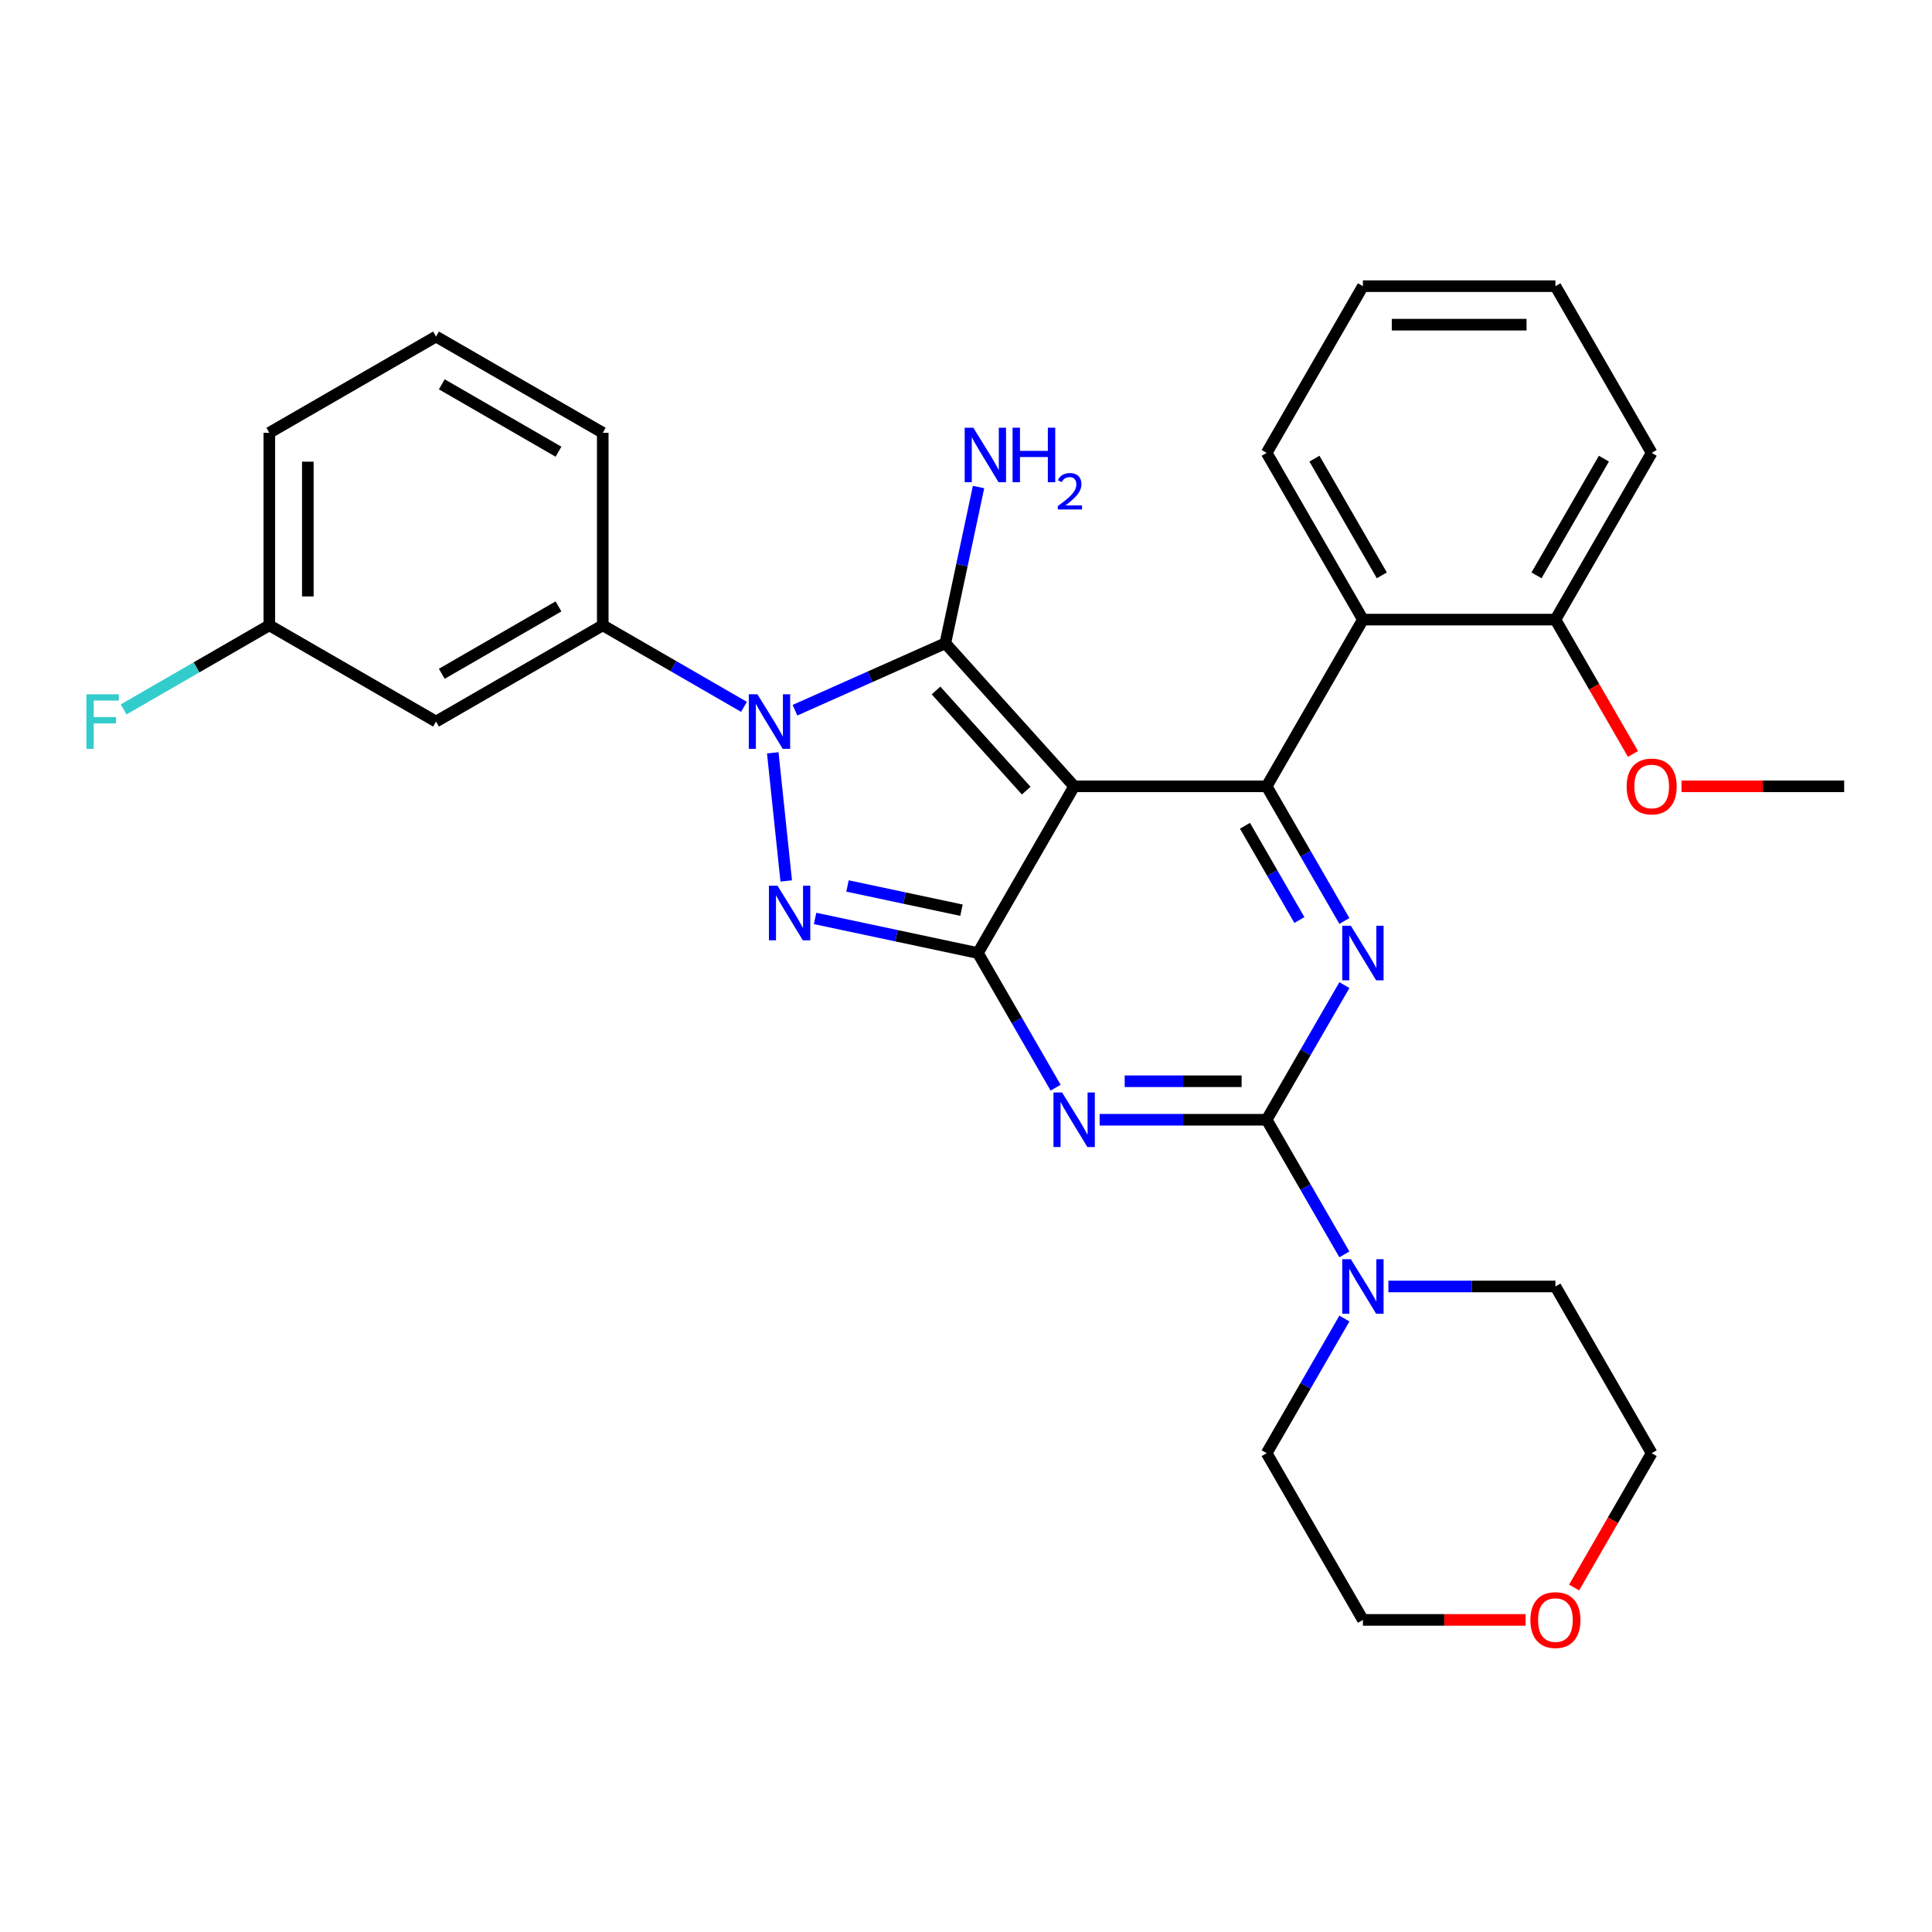<?xml version='1.0' encoding='iso-8859-1'?>
<svg version='1.1' baseProfile='full'
              xmlns='http://www.w3.org/2000/svg'
                      xmlns:rdkit='http://www.rdkit.org/xml'
                      xmlns:xlink='http://www.w3.org/1999/xlink'
                  xml:space='preserve'
width='1000px' height='1000px' viewBox='0 0 1000 1000'>
<!-- END OF HEADER -->
<rect style='opacity:1.0;fill:#FFFFFF;stroke:none' width='1000' height='1000' x='0' y='0'> </rect>
<path class='bond-0' d='M 695.857,509.892 L 675.738,544.738' style='fill:none;fill-rule:evenodd;stroke:#0000FF;stroke-width:6px;stroke-linecap:butt;stroke-linejoin:miter;stroke-opacity:1' />
<path class='bond-0' d='M 675.738,544.738 L 655.62,579.584' style='fill:none;fill-rule:evenodd;stroke:#000000;stroke-width:6px;stroke-linecap:butt;stroke-linejoin:miter;stroke-opacity:1' />
<path class='bond-1' d='M 695.857,476.691 L 675.738,441.845' style='fill:none;fill-rule:evenodd;stroke:#0000FF;stroke-width:6px;stroke-linecap:butt;stroke-linejoin:miter;stroke-opacity:1' />
<path class='bond-1' d='M 675.738,441.845 L 655.62,406.999' style='fill:none;fill-rule:evenodd;stroke:#000000;stroke-width:6px;stroke-linecap:butt;stroke-linejoin:miter;stroke-opacity:1' />
<path class='bond-1' d='M 672.563,476.201 L 658.48,451.809' style='fill:none;fill-rule:evenodd;stroke:#0000FF;stroke-width:6px;stroke-linecap:butt;stroke-linejoin:miter;stroke-opacity:1' />
<path class='bond-1' d='M 658.48,451.809 L 644.397,427.417' style='fill:none;fill-rule:evenodd;stroke:#000000;stroke-width:6px;stroke-linecap:butt;stroke-linejoin:miter;stroke-opacity:1' />
<path class='bond-2' d='M 655.62,579.584 L 612.396,579.584' style='fill:none;fill-rule:evenodd;stroke:#000000;stroke-width:6px;stroke-linecap:butt;stroke-linejoin:miter;stroke-opacity:1' />
<path class='bond-2' d='M 612.396,579.584 L 569.171,579.584' style='fill:none;fill-rule:evenodd;stroke:#0000FF;stroke-width:6px;stroke-linecap:butt;stroke-linejoin:miter;stroke-opacity:1' />
<path class='bond-2' d='M 642.653,559.655 L 612.396,559.655' style='fill:none;fill-rule:evenodd;stroke:#000000;stroke-width:6px;stroke-linecap:butt;stroke-linejoin:miter;stroke-opacity:1' />
<path class='bond-2' d='M 612.396,559.655 L 582.138,559.655' style='fill:none;fill-rule:evenodd;stroke:#0000FF;stroke-width:6px;stroke-linecap:butt;stroke-linejoin:miter;stroke-opacity:1' />
<path class='bond-3' d='M 655.62,579.584 L 675.738,614.43' style='fill:none;fill-rule:evenodd;stroke:#000000;stroke-width:6px;stroke-linecap:butt;stroke-linejoin:miter;stroke-opacity:1' />
<path class='bond-3' d='M 675.738,614.43 L 695.857,649.276' style='fill:none;fill-rule:evenodd;stroke:#0000FF;stroke-width:6px;stroke-linecap:butt;stroke-linejoin:miter;stroke-opacity:1' />
<path class='bond-4' d='M 546.394,562.983 L 526.276,528.137' style='fill:none;fill-rule:evenodd;stroke:#0000FF;stroke-width:6px;stroke-linecap:butt;stroke-linejoin:miter;stroke-opacity:1' />
<path class='bond-4' d='M 526.276,528.137 L 506.158,493.291' style='fill:none;fill-rule:evenodd;stroke:#000000;stroke-width:6px;stroke-linecap:butt;stroke-linejoin:miter;stroke-opacity:1' />
<path class='bond-5' d='M 655.62,406.999 L 705.441,320.707' style='fill:none;fill-rule:evenodd;stroke:#000000;stroke-width:6px;stroke-linecap:butt;stroke-linejoin:miter;stroke-opacity:1' />
<path class='bond-6' d='M 655.62,406.999 L 555.978,406.999' style='fill:none;fill-rule:evenodd;stroke:#000000;stroke-width:6px;stroke-linecap:butt;stroke-linejoin:miter;stroke-opacity:1' />
<path class='bond-7' d='M 695.857,682.476 L 675.738,717.322' style='fill:none;fill-rule:evenodd;stroke:#0000FF;stroke-width:6px;stroke-linecap:butt;stroke-linejoin:miter;stroke-opacity:1' />
<path class='bond-7' d='M 675.738,717.322 L 655.62,752.168' style='fill:none;fill-rule:evenodd;stroke:#000000;stroke-width:6px;stroke-linecap:butt;stroke-linejoin:miter;stroke-opacity:1' />
<path class='bond-8' d='M 718.634,665.876 L 761.858,665.876' style='fill:none;fill-rule:evenodd;stroke:#0000FF;stroke-width:6px;stroke-linecap:butt;stroke-linejoin:miter;stroke-opacity:1' />
<path class='bond-8' d='M 761.858,665.876 L 805.083,665.876' style='fill:none;fill-rule:evenodd;stroke:#000000;stroke-width:6px;stroke-linecap:butt;stroke-linejoin:miter;stroke-opacity:1' />
<path class='bond-9' d='M 854.904,752.168 L 834.831,786.935' style='fill:none;fill-rule:evenodd;stroke:#000000;stroke-width:6px;stroke-linecap:butt;stroke-linejoin:miter;stroke-opacity:1' />
<path class='bond-9' d='M 834.831,786.935 L 814.759,821.701' style='fill:none;fill-rule:evenodd;stroke:#FF0000;stroke-width:6px;stroke-linecap:butt;stroke-linejoin:miter;stroke-opacity:1' />
<path class='bond-10' d='M 854.904,752.168 L 805.083,665.876' style='fill:none;fill-rule:evenodd;stroke:#000000;stroke-width:6px;stroke-linecap:butt;stroke-linejoin:miter;stroke-opacity:1' />
<path class='bond-11' d='M 555.978,406.999 L 506.158,493.291' style='fill:none;fill-rule:evenodd;stroke:#000000;stroke-width:6px;stroke-linecap:butt;stroke-linejoin:miter;stroke-opacity:1' />
<path class='bond-12' d='M 555.978,406.999 L 489.305,332.951' style='fill:none;fill-rule:evenodd;stroke:#000000;stroke-width:6px;stroke-linecap:butt;stroke-linejoin:miter;stroke-opacity:1' />
<path class='bond-12' d='M 531.168,409.227 L 484.496,357.393' style='fill:none;fill-rule:evenodd;stroke:#000000;stroke-width:6px;stroke-linecap:butt;stroke-linejoin:miter;stroke-opacity:1' />
<path class='bond-13' d='M 506.158,493.291 L 464.022,484.335' style='fill:none;fill-rule:evenodd;stroke:#000000;stroke-width:6px;stroke-linecap:butt;stroke-linejoin:miter;stroke-opacity:1' />
<path class='bond-13' d='M 464.022,484.335 L 421.886,475.379' style='fill:none;fill-rule:evenodd;stroke:#0000FF;stroke-width:6px;stroke-linecap:butt;stroke-linejoin:miter;stroke-opacity:1' />
<path class='bond-13' d='M 497.66,471.112 L 468.165,464.842' style='fill:none;fill-rule:evenodd;stroke:#000000;stroke-width:6px;stroke-linecap:butt;stroke-linejoin:miter;stroke-opacity:1' />
<path class='bond-13' d='M 468.165,464.842 L 438.67,458.573' style='fill:none;fill-rule:evenodd;stroke:#0000FF;stroke-width:6px;stroke-linecap:butt;stroke-linejoin:miter;stroke-opacity:1' />
<path class='bond-14' d='M 406.948,455.974 L 399.979,389.662' style='fill:none;fill-rule:evenodd;stroke:#0000FF;stroke-width:6px;stroke-linecap:butt;stroke-linejoin:miter;stroke-opacity:1' />
<path class='bond-15' d='M 411.47,367.605 L 450.388,350.278' style='fill:none;fill-rule:evenodd;stroke:#0000FF;stroke-width:6px;stroke-linecap:butt;stroke-linejoin:miter;stroke-opacity:1' />
<path class='bond-15' d='M 450.388,350.278 L 489.305,332.951' style='fill:none;fill-rule:evenodd;stroke:#000000;stroke-width:6px;stroke-linecap:butt;stroke-linejoin:miter;stroke-opacity:1' />
<path class='bond-16' d='M 385.085,365.862 L 348.535,344.76' style='fill:none;fill-rule:evenodd;stroke:#0000FF;stroke-width:6px;stroke-linecap:butt;stroke-linejoin:miter;stroke-opacity:1' />
<path class='bond-16' d='M 348.535,344.76 L 311.985,323.658' style='fill:none;fill-rule:evenodd;stroke:#000000;stroke-width:6px;stroke-linecap:butt;stroke-linejoin:miter;stroke-opacity:1' />
<path class='bond-17' d='M 489.305,332.951 L 497.899,292.519' style='fill:none;fill-rule:evenodd;stroke:#000000;stroke-width:6px;stroke-linecap:butt;stroke-linejoin:miter;stroke-opacity:1' />
<path class='bond-17' d='M 497.899,292.519 L 506.493,252.087' style='fill:none;fill-rule:evenodd;stroke:#0000FF;stroke-width:6px;stroke-linecap:butt;stroke-linejoin:miter;stroke-opacity:1' />
<path class='bond-18' d='M 789.638,838.461 L 747.54,838.461' style='fill:none;fill-rule:evenodd;stroke:#FF0000;stroke-width:6px;stroke-linecap:butt;stroke-linejoin:miter;stroke-opacity:1' />
<path class='bond-18' d='M 747.54,838.461 L 705.441,838.461' style='fill:none;fill-rule:evenodd;stroke:#000000;stroke-width:6px;stroke-linecap:butt;stroke-linejoin:miter;stroke-opacity:1' />
<path class='bond-19' d='M 705.441,838.461 L 655.62,752.168' style='fill:none;fill-rule:evenodd;stroke:#000000;stroke-width:6px;stroke-linecap:butt;stroke-linejoin:miter;stroke-opacity:1' />
<path class='bond-20' d='M 139.401,323.658 L 139.401,224.016' style='fill:none;fill-rule:evenodd;stroke:#000000;stroke-width:6px;stroke-linecap:butt;stroke-linejoin:miter;stroke-opacity:1' />
<path class='bond-20' d='M 159.329,308.712 L 159.329,238.962' style='fill:none;fill-rule:evenodd;stroke:#000000;stroke-width:6px;stroke-linecap:butt;stroke-linejoin:miter;stroke-opacity:1' />
<path class='bond-21' d='M 139.401,323.658 L 225.693,373.479' style='fill:none;fill-rule:evenodd;stroke:#000000;stroke-width:6px;stroke-linecap:butt;stroke-linejoin:miter;stroke-opacity:1' />
<path class='bond-22' d='M 139.401,323.658 L 101.695,345.427' style='fill:none;fill-rule:evenodd;stroke:#000000;stroke-width:6px;stroke-linecap:butt;stroke-linejoin:miter;stroke-opacity:1' />
<path class='bond-22' d='M 101.695,345.427 L 63.989,367.197' style='fill:none;fill-rule:evenodd;stroke:#33CCCC;stroke-width:6px;stroke-linecap:butt;stroke-linejoin:miter;stroke-opacity:1' />
<path class='bond-23' d='M 139.401,224.016 L 225.693,174.195' style='fill:none;fill-rule:evenodd;stroke:#000000;stroke-width:6px;stroke-linecap:butt;stroke-linejoin:miter;stroke-opacity:1' />
<path class='bond-24' d='M 705.441,320.707 L 655.62,234.414' style='fill:none;fill-rule:evenodd;stroke:#000000;stroke-width:6px;stroke-linecap:butt;stroke-linejoin:miter;stroke-opacity:1' />
<path class='bond-24' d='M 715.226,297.799 L 680.352,237.394' style='fill:none;fill-rule:evenodd;stroke:#000000;stroke-width:6px;stroke-linecap:butt;stroke-linejoin:miter;stroke-opacity:1' />
<path class='bond-25' d='M 705.441,320.707 L 805.083,320.707' style='fill:none;fill-rule:evenodd;stroke:#000000;stroke-width:6px;stroke-linecap:butt;stroke-linejoin:miter;stroke-opacity:1' />
<path class='bond-26' d='M 655.62,234.414 L 705.441,148.122' style='fill:none;fill-rule:evenodd;stroke:#000000;stroke-width:6px;stroke-linecap:butt;stroke-linejoin:miter;stroke-opacity:1' />
<path class='bond-27' d='M 805.083,320.707 L 854.904,234.414' style='fill:none;fill-rule:evenodd;stroke:#000000;stroke-width:6px;stroke-linecap:butt;stroke-linejoin:miter;stroke-opacity:1' />
<path class='bond-27' d='M 795.297,297.799 L 830.172,237.394' style='fill:none;fill-rule:evenodd;stroke:#000000;stroke-width:6px;stroke-linecap:butt;stroke-linejoin:miter;stroke-opacity:1' />
<path class='bond-28' d='M 805.083,320.707 L 825.155,355.473' style='fill:none;fill-rule:evenodd;stroke:#000000;stroke-width:6px;stroke-linecap:butt;stroke-linejoin:miter;stroke-opacity:1' />
<path class='bond-28' d='M 825.155,355.473 L 845.227,390.239' style='fill:none;fill-rule:evenodd;stroke:#FF0000;stroke-width:6px;stroke-linecap:butt;stroke-linejoin:miter;stroke-opacity:1' />
<path class='bond-29' d='M 705.441,148.122 L 805.083,148.122' style='fill:none;fill-rule:evenodd;stroke:#000000;stroke-width:6px;stroke-linecap:butt;stroke-linejoin:miter;stroke-opacity:1' />
<path class='bond-29' d='M 720.387,168.051 L 790.137,168.051' style='fill:none;fill-rule:evenodd;stroke:#000000;stroke-width:6px;stroke-linecap:butt;stroke-linejoin:miter;stroke-opacity:1' />
<path class='bond-30' d='M 854.904,234.414 L 805.083,148.122' style='fill:none;fill-rule:evenodd;stroke:#000000;stroke-width:6px;stroke-linecap:butt;stroke-linejoin:miter;stroke-opacity:1' />
<path class='bond-31' d='M 870.348,406.999 L 912.447,406.999' style='fill:none;fill-rule:evenodd;stroke:#FF0000;stroke-width:6px;stroke-linecap:butt;stroke-linejoin:miter;stroke-opacity:1' />
<path class='bond-31' d='M 912.447,406.999 L 954.545,406.999' style='fill:none;fill-rule:evenodd;stroke:#000000;stroke-width:6px;stroke-linecap:butt;stroke-linejoin:miter;stroke-opacity:1' />
<path class='bond-32' d='M 225.693,174.195 L 311.985,224.016' style='fill:none;fill-rule:evenodd;stroke:#000000;stroke-width:6px;stroke-linecap:butt;stroke-linejoin:miter;stroke-opacity:1' />
<path class='bond-32' d='M 228.673,198.927 L 289.077,233.801' style='fill:none;fill-rule:evenodd;stroke:#000000;stroke-width:6px;stroke-linecap:butt;stroke-linejoin:miter;stroke-opacity:1' />
<path class='bond-33' d='M 311.985,224.016 L 311.985,323.658' style='fill:none;fill-rule:evenodd;stroke:#000000;stroke-width:6px;stroke-linecap:butt;stroke-linejoin:miter;stroke-opacity:1' />
<path class='bond-34' d='M 311.985,323.658 L 225.693,373.479' style='fill:none;fill-rule:evenodd;stroke:#000000;stroke-width:6px;stroke-linecap:butt;stroke-linejoin:miter;stroke-opacity:1' />
<path class='bond-34' d='M 289.077,313.873 L 228.673,348.747' style='fill:none;fill-rule:evenodd;stroke:#000000;stroke-width:6px;stroke-linecap:butt;stroke-linejoin:miter;stroke-opacity:1' />
<path  class='atom-0' d='M 699.203 479.182
L 708.45 494.128
Q 709.367 495.603, 710.842 498.273
Q 712.316 500.944, 712.396 501.103
L 712.396 479.182
L 716.143 479.182
L 716.143 507.401
L 712.276 507.401
L 702.352 491.059
Q 701.196 489.146, 699.961 486.954
Q 698.765 484.762, 698.406 484.084
L 698.406 507.401
L 694.74 507.401
L 694.74 479.182
L 699.203 479.182
' fill='#0000FF'/>
<path  class='atom-2' d='M 549.741 565.474
L 558.988 580.421
Q 559.904 581.895, 561.379 584.566
Q 562.854 587.236, 562.933 587.396
L 562.933 565.474
L 566.68 565.474
L 566.68 593.693
L 562.814 593.693
L 552.889 577.352
Q 551.734 575.439, 550.498 573.246
Q 549.302 571.054, 548.944 570.377
L 548.944 593.693
L 545.277 593.693
L 545.277 565.474
L 549.741 565.474
' fill='#0000FF'/>
<path  class='atom-4' d='M 699.203 651.767
L 708.45 666.713
Q 709.367 668.188, 710.842 670.858
Q 712.316 673.528, 712.396 673.688
L 712.396 651.767
L 716.143 651.767
L 716.143 679.985
L 712.276 679.985
L 702.352 663.644
Q 701.196 661.731, 699.961 659.539
Q 698.765 657.347, 698.406 656.669
L 698.406 679.985
L 694.74 679.985
L 694.74 651.767
L 699.203 651.767
' fill='#0000FF'/>
<path  class='atom-8' d='M 402.456 458.465
L 411.702 473.412
Q 412.619 474.886, 414.094 477.557
Q 415.568 480.227, 415.648 480.387
L 415.648 458.465
L 419.395 458.465
L 419.395 486.684
L 415.529 486.684
L 405.604 470.343
Q 404.448 468.43, 403.213 466.237
Q 402.017 464.045, 401.658 463.368
L 401.658 486.684
L 397.992 486.684
L 397.992 458.465
L 402.456 458.465
' fill='#0000FF'/>
<path  class='atom-9' d='M 392.04 359.37
L 401.287 374.316
Q 402.204 375.79, 403.678 378.461
Q 405.153 381.131, 405.233 381.291
L 405.233 359.37
L 408.979 359.37
L 408.979 387.588
L 405.113 387.588
L 395.189 371.247
Q 394.033 369.334, 392.797 367.142
Q 391.602 364.949, 391.243 364.272
L 391.243 387.588
L 387.576 387.588
L 387.576 359.37
L 392.04 359.37
' fill='#0000FF'/>
<path  class='atom-11' d='M 503.784 221.377
L 513.031 236.323
Q 513.948 237.798, 515.422 240.469
Q 516.897 243.139, 516.977 243.298
L 516.977 221.377
L 520.723 221.377
L 520.723 249.596
L 516.857 249.596
L 506.933 233.254
Q 505.777 231.341, 504.541 229.149
Q 503.346 226.957, 502.987 226.28
L 502.987 249.596
L 499.32 249.596
L 499.32 221.377
L 503.784 221.377
' fill='#0000FF'/>
<path  class='atom-11' d='M 524.111 221.377
L 527.937 221.377
L 527.937 233.374
L 542.365 233.374
L 542.365 221.377
L 546.192 221.377
L 546.192 249.596
L 542.365 249.596
L 542.365 236.563
L 527.937 236.563
L 527.937 249.596
L 524.111 249.596
L 524.111 221.377
' fill='#0000FF'/>
<path  class='atom-11' d='M 547.56 248.606
Q 548.244 246.843, 549.874 245.87
Q 551.505 244.87, 553.768 244.87
Q 556.582 244.87, 558.161 246.396
Q 559.739 247.922, 559.739 250.631
Q 559.739 253.393, 557.687 255.971
Q 555.662 258.549, 551.453 261.601
L 560.055 261.601
L 560.055 263.705
L 547.507 263.705
L 547.507 261.943
Q 550.979 259.47, 553.031 257.628
Q 555.109 255.787, 556.109 254.13
Q 557.108 252.473, 557.108 250.763
Q 557.108 248.974, 556.214 247.974
Q 555.32 246.975, 553.768 246.975
Q 552.268 246.975, 551.269 247.58
Q 550.269 248.185, 549.559 249.526
L 547.56 248.606
' fill='#0000FF'/>
<path  class='atom-12' d='M 792.129 838.54
Q 792.129 831.765, 795.477 827.978
Q 798.825 824.192, 805.083 824.192
Q 811.34 824.192, 814.688 827.978
Q 818.036 831.765, 818.036 838.54
Q 818.036 845.396, 814.648 849.302
Q 811.261 853.168, 805.083 853.168
Q 798.865 853.168, 795.477 849.302
Q 792.129 845.436, 792.129 838.54
M 805.083 849.979
Q 809.387 849.979, 811.699 847.109
Q 814.051 844.2, 814.051 838.54
Q 814.051 833, 811.699 830.21
Q 809.387 827.38, 805.083 827.38
Q 800.778 827.38, 798.427 830.17
Q 796.115 832.96, 796.115 838.54
Q 796.115 844.24, 798.427 847.109
Q 800.778 849.979, 805.083 849.979
' fill='#FF0000'/>
<path  class='atom-22' d='M 841.95 407.079
Q 841.95 400.303, 845.298 396.517
Q 848.646 392.73, 854.904 392.73
Q 861.161 392.73, 864.509 396.517
Q 867.857 400.303, 867.857 407.079
Q 867.857 413.934, 864.469 417.84
Q 861.081 421.706, 854.904 421.706
Q 848.686 421.706, 845.298 417.84
Q 841.95 413.974, 841.95 407.079
M 854.904 418.518
Q 859.208 418.518, 861.52 415.648
Q 863.871 412.738, 863.871 407.079
Q 863.871 401.539, 861.52 398.749
Q 859.208 395.919, 854.904 395.919
Q 850.599 395.919, 848.248 398.709
Q 845.936 401.499, 845.936 407.079
Q 845.936 412.778, 848.248 415.648
Q 850.599 418.518, 854.904 418.518
' fill='#FF0000'/>
<path  class='atom-28' d='M 44.719 359.37
L 61.498 359.37
L 61.498 362.598
L 48.505 362.598
L 48.505 371.167
L 60.063 371.167
L 60.063 374.435
L 48.505 374.435
L 48.505 387.588
L 44.719 387.588
L 44.719 359.37
' fill='#33CCCC'/>
</svg>
